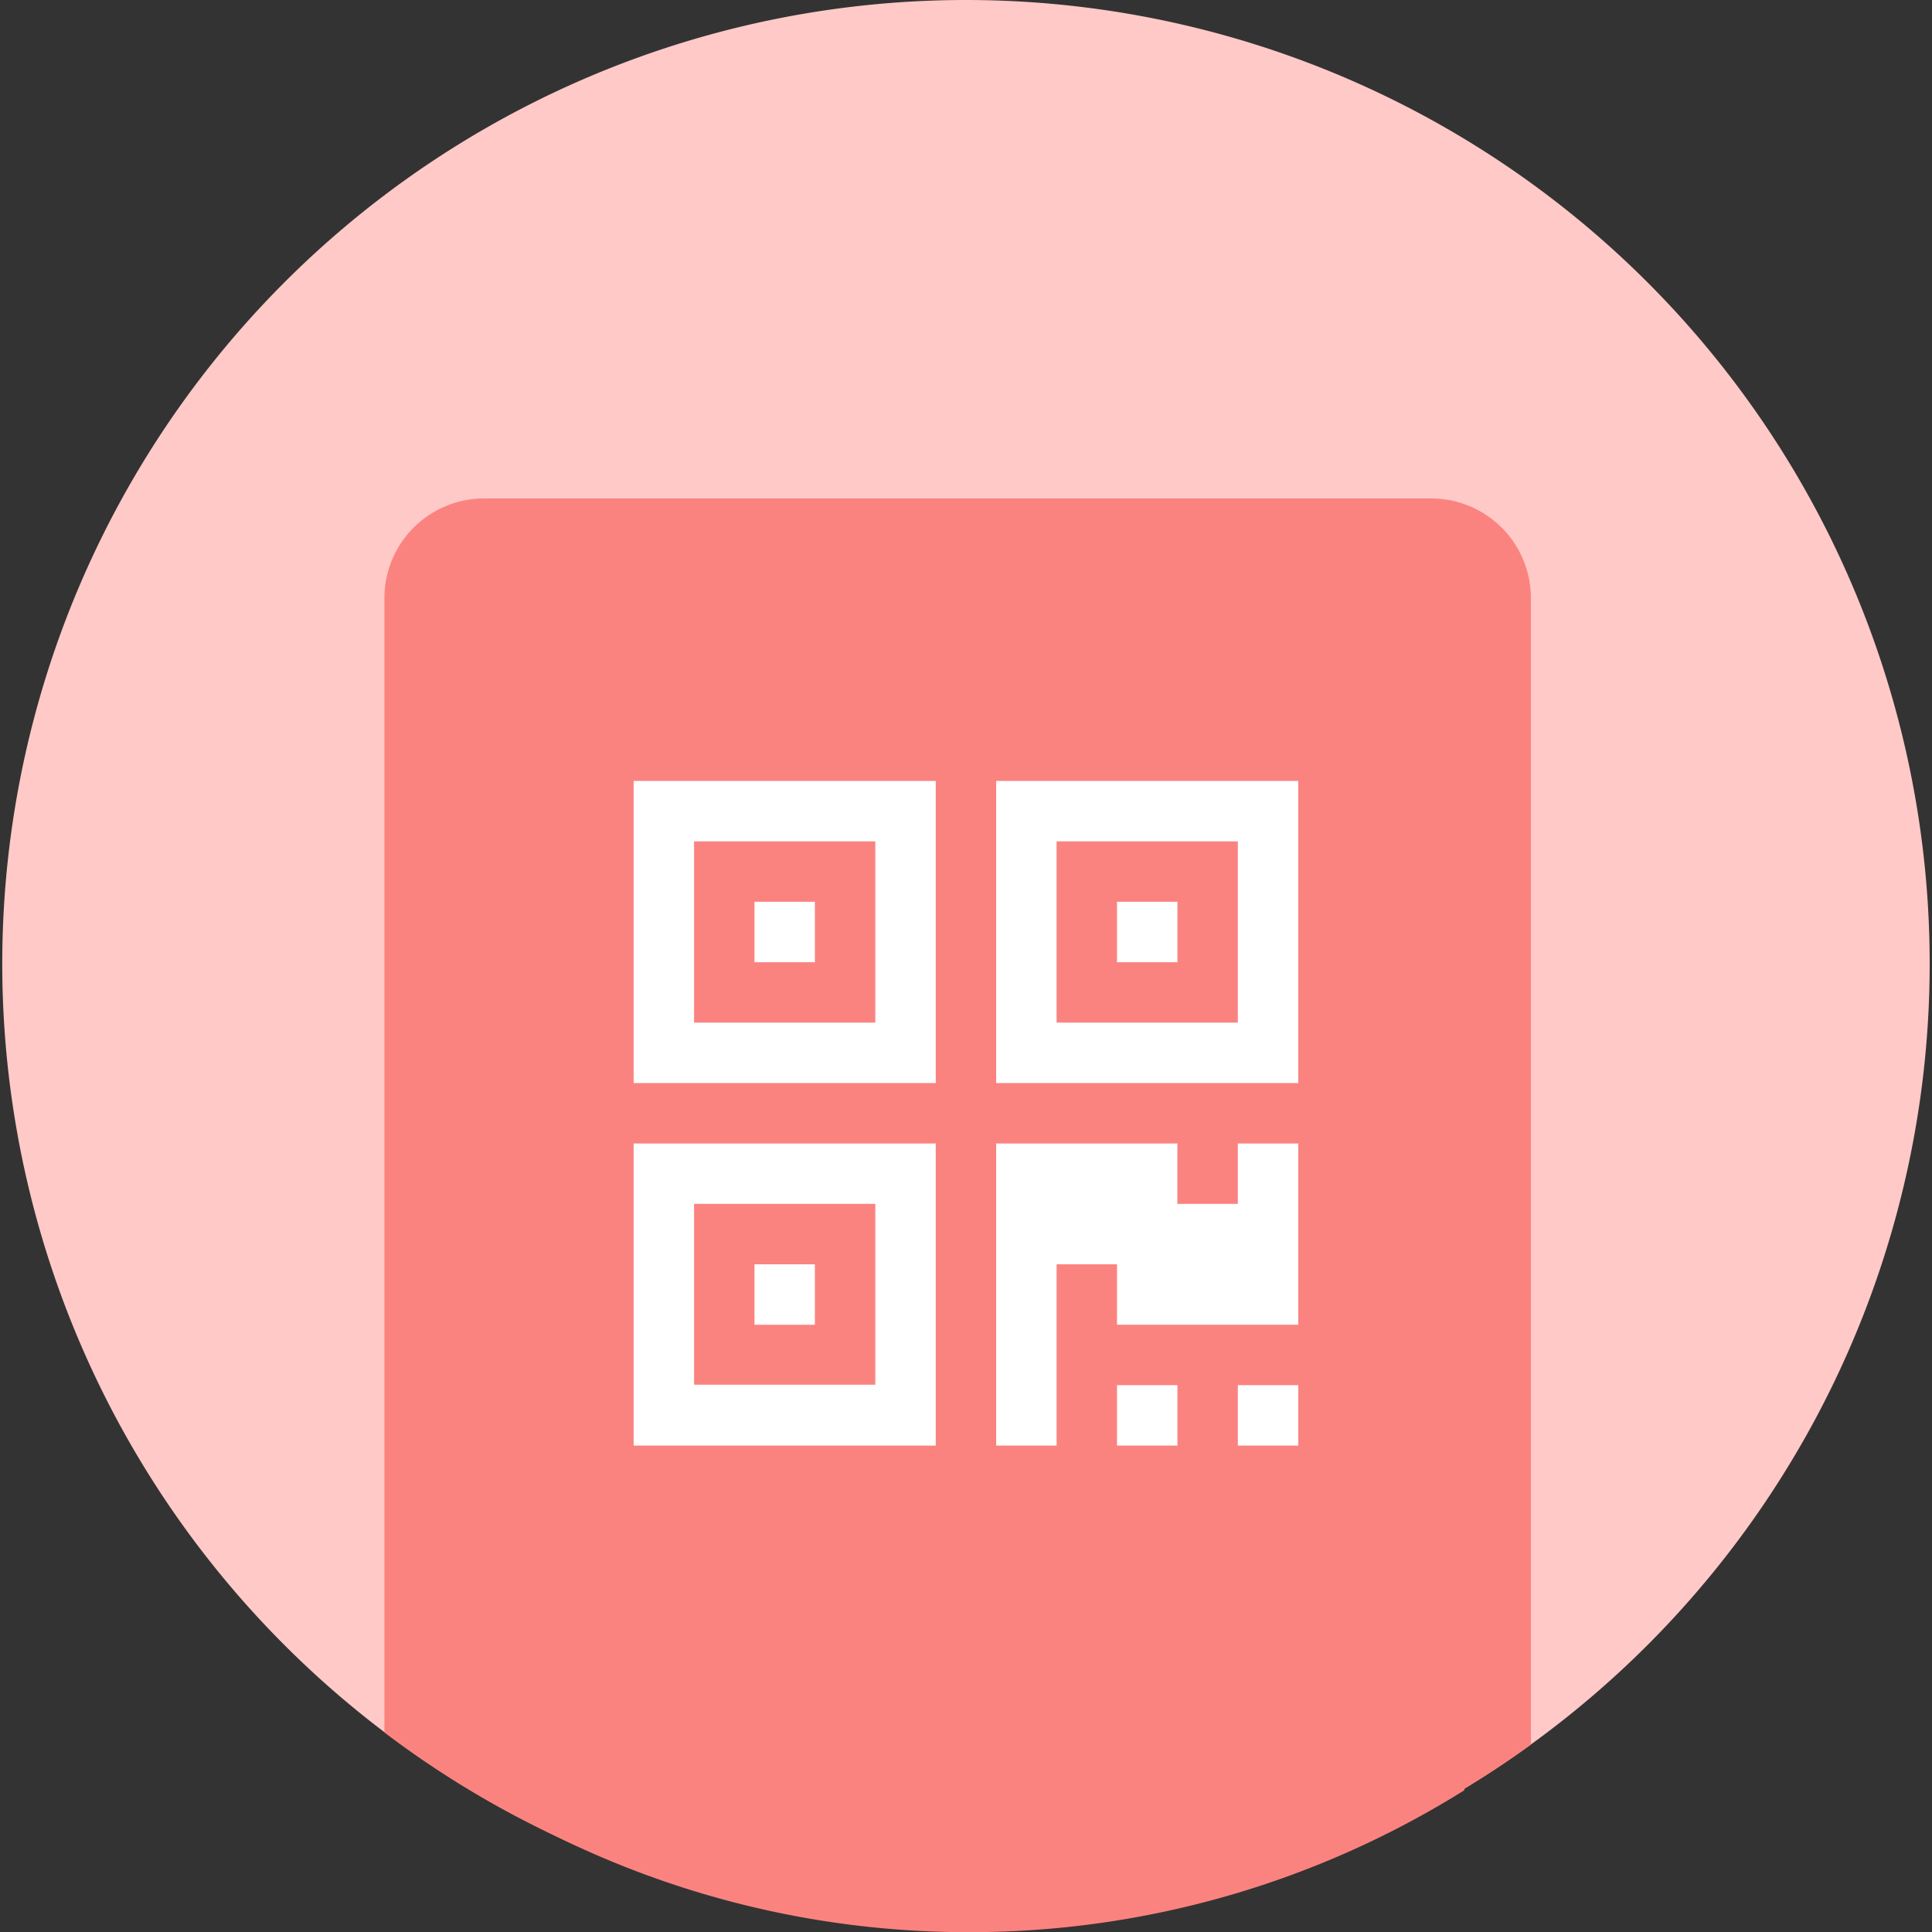 <svg xmlns="http://www.w3.org/2000/svg" xmlns:xlink="http://www.w3.org/1999/xlink" width="70" height="70" viewBox="0 0 70 70">
  <rect x="0" y="0" width="70" height="70" fill="#333333" stroke="none"/>
  <defs>
    <clipPath id="clip-path">
      <rect id="Rectangle_3629" data-name="Rectangle 3629" width="70" height="70" transform="translate(31.332 34)" fill="#fff" stroke="#707070" stroke-width="1"/>
    </clipPath>
    <clipPath id="clip-path-2">
      <rect id="Rectangle_264" data-name="Rectangle 264" width="25.285" height="24.081" transform="translate(170.37 640.545)" fill="#fff" stroke="#707070" stroke-width="0.602"/>
    </clipPath>
  </defs>
  <g id="Mask_Group_1797" data-name="Mask Group 1797" transform="translate(-31.332 -34)" clip-path="url(#clip-path)">
    <g id="scan_to_pay" data-name="scan to pay" transform="translate(-116.682 -578.25)">
      <path id="Path_436" data-name="Path 436" d="M34.917,0A34.917,34.917,0,1,1,0,34.917,34.917,34.917,0,0,1,34.917,0Z" transform="translate(148.096 612.25)" fill="#ffc9c7"/>
      <path id="Intersection_13" data-name="Intersection 13" d="M1257.008-269.55v-41.09a3.612,3.612,0,0,1,3.612-3.612h34.315a3.612,3.612,0,0,1,3.612,3.612V-269.1a34.758,34.758,0,0,1-20.469,6.626,34.767,34.767,0,0,1-21.071-7.071Z" transform="translate(-1095.066 944.562)" fill="#fa8380"/>
      <path id="Intersection_14" data-name="Intersection 14" d="M1257.61-272.4v-43.051h36.121v43.184a33.776,33.776,0,0,1-17.955,5.144A33.778,33.778,0,0,1,1257.61-272.4Z" transform="translate(-1092.658 949.379)" fill="#fa8380"/>
      <g id="Mask_Group_79" data-name="Mask Group 79" clip-path="url(#clip-path-2)">
        <g id="qr-code" transform="translate(170.972 640.545)">
          <g id="Group_334" data-name="Group 334">
            <path id="Path_438" data-name="Path 438" d="M0,24.081H10.946V13.135H0Zm2.189-8.757H8.756v6.551H2.189Z" fill="#fff"/>
            <rect id="Rectangle_265" data-name="Rectangle 265" width="2.189" height="2.19" transform="translate(4.378 17.513)" fill="#fff"/>
            <rect id="Rectangle_266" data-name="Rectangle 266" width="2.19" height="2.189" transform="translate(17.513 21.892)" fill="#fff"/>
            <rect id="Rectangle_267" data-name="Rectangle 267" width="2.19" height="2.189" transform="translate(21.891 21.892)" fill="#fff"/>
            <path id="Path_439" data-name="Path 439" d="M21.891,15.324H19.7V13.135H13.135V24.081h2.19V17.513h2.188V19.7h6.568V13.135h-2.19Z" fill="#fff"/>
            <path id="Path_440" data-name="Path 440" d="M0,10.946H10.946V0H0ZM2.189,2.189H8.756V8.756H2.189Z" fill="#fff"/>
            <rect id="Rectangle_268" data-name="Rectangle 268" width="2.189" height="2.19" transform="translate(4.378 4.378)" fill="#fff"/>
            <path id="Path_441" data-name="Path 441" d="M13.135,0V10.946H24.081V0Zm8.756,8.756H15.324V2.189h6.567Z" fill="#fff"/>
            <rect id="Rectangle_269" data-name="Rectangle 269" width="2.19" height="2.19" transform="translate(17.513 4.378)" fill="#fff"/>
          </g>
        </g>
      </g>
    </g>
  </g>
</svg>
